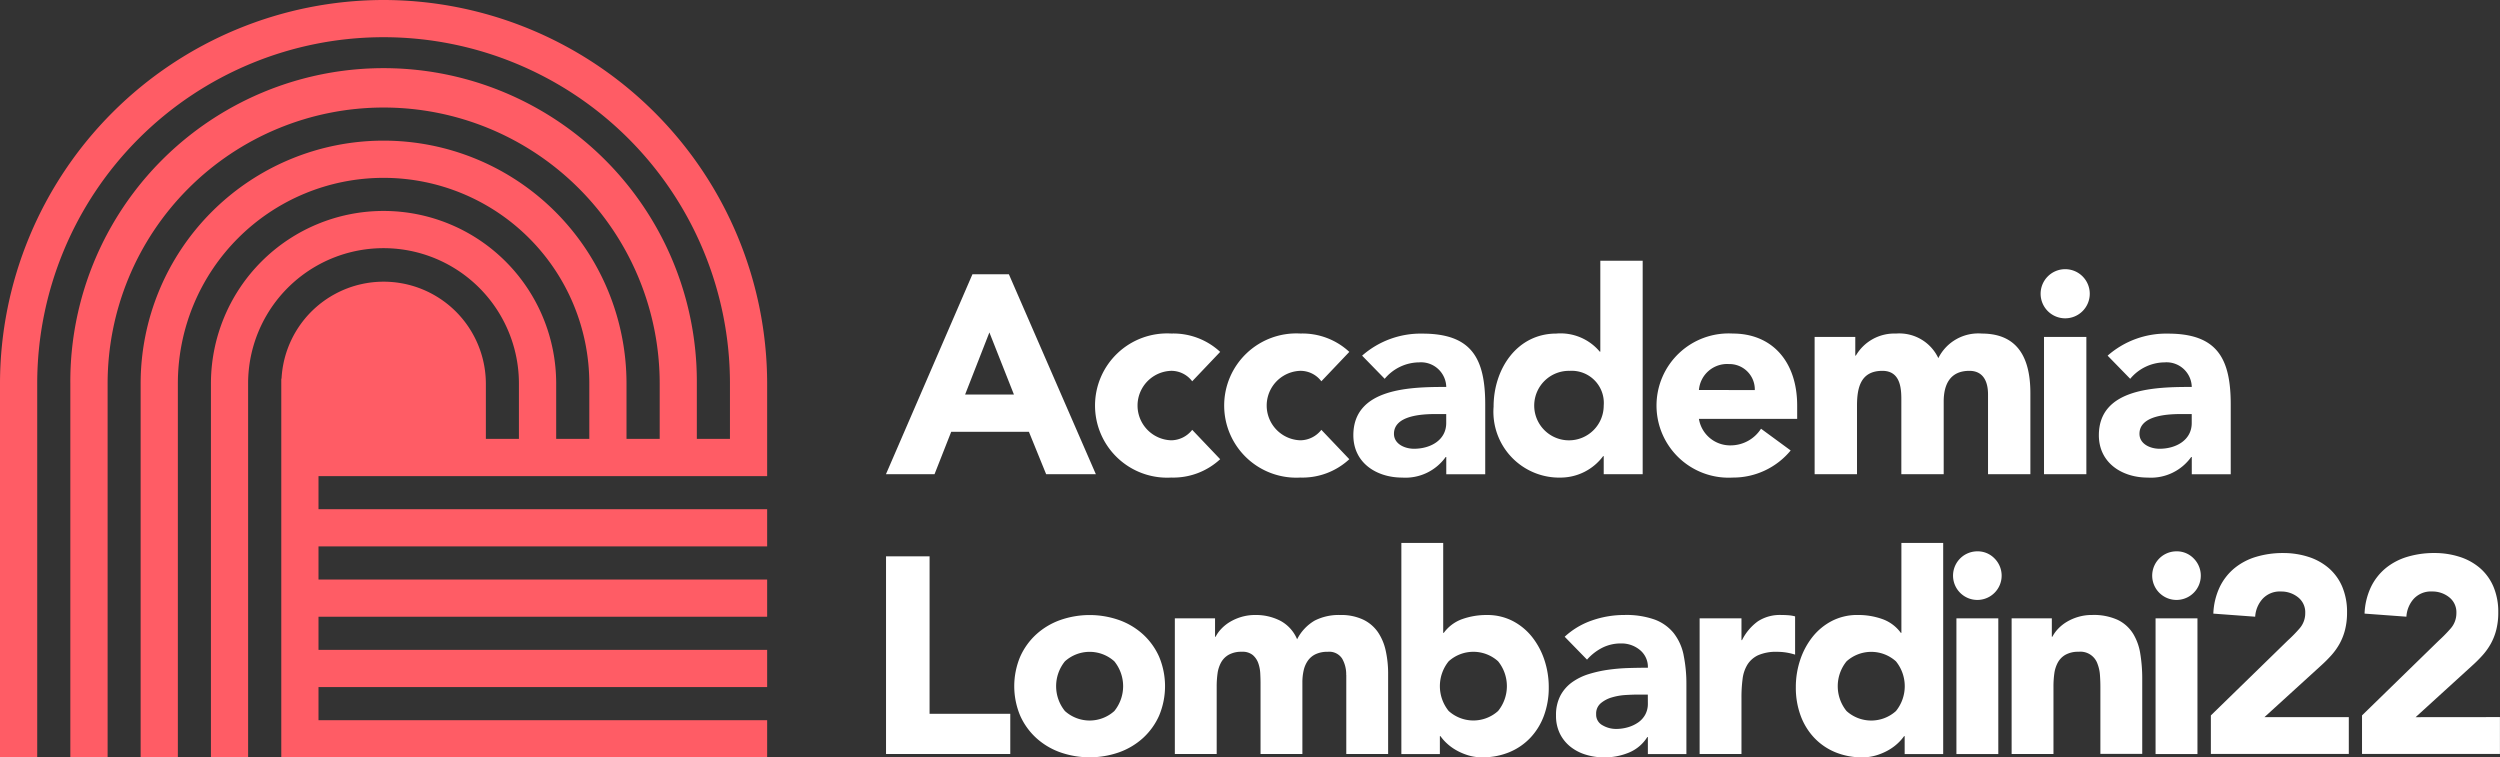 <svg xmlns="http://www.w3.org/2000/svg" xmlns:xlink="http://www.w3.org/1999/xlink" width="167.268" height="50.675" viewBox="0 0 167.268 50.675">
  <rect x="0" y="0" width="167.268" height="50.675" fill="#333333" stroke="none"/>
  <defs>
    <clipPath id="clip-path">
      <rect id="Rectangle_25" data-name="Rectangle 25" width="167.268" height="50.675" fill="#fff"/>
    </clipPath>
  </defs>
  <g id="Group_556" data-name="Group 556" transform="translate(107 82)">
    <g id="Group_32" data-name="Group 32" transform="translate(-107 -82)" clip-path="url(#clip-path)">
      <path id="Path_6" data-name="Path 6" d="M25.664,0A25.694,25.694,0,0,0,0,25.664V50.675H2.49V25.664a23.174,23.174,0,1,1,46.349,0v3.7H46.623v-3.7a20.959,20.959,0,1,0-41.917,0V50.675H7.2V25.664a18.469,18.469,0,1,1,36.938,0v3.7H41.918v-3.7a16.254,16.254,0,1,0-32.508,0V50.675H11.9V25.664a13.764,13.764,0,0,1,27.529,0v3.7H37.213v-3.7a11.549,11.549,0,1,0-23.1,0V50.675H16.6V25.664a9.06,9.06,0,1,1,18.12,0v3.7H32.508v-3.7a6.84,6.84,0,0,0-13.671-.327H18.82V50.675H51.328v-2.49H21.31V45.97H51.328v-2.49H21.31V41.265H51.328v-2.49H21.31V36.56H51.328v-2.49H21.31V31.855H51.328V25.664A25.694,25.694,0,0,0,25.664,0" transform="translate(0 0)" fill="#ff5c65"/>
      <path id="Path_7" data-name="Path 7" d="M152.139,93.7h-2.914v13.226h8.313v-2.69h-5.4Z" transform="translate(-89.943 -56.477)" fill="#fff"/>
      <path id="Path_8" data-name="Path 8" d="M180.517,106.379a4.517,4.517,0,0,0-1.074-1.5,4.752,4.752,0,0,0-1.607-.962,5.947,5.947,0,0,0-3.942,0,4.748,4.748,0,0,0-1.607.962,4.511,4.511,0,0,0-1.074,1.5,5.1,5.1,0,0,0,0,3.923,4.5,4.5,0,0,0,1.074,1.5,4.742,4.742,0,0,0,1.607.962,5.946,5.946,0,0,0,3.942,0,4.746,4.746,0,0,0,1.607-.962,4.509,4.509,0,0,0,1.074-1.5,5.1,5.1,0,0,0,0-3.923m-3,3.624a2.469,2.469,0,0,1-3.306,0,2.642,2.642,0,0,1,0-3.325,2.469,2.469,0,0,1,3.306,0,2.643,2.643,0,0,1,0,3.325" transform="translate(-102.96 -62.43)" fill="#fff"/>
      <path id="Path_9" data-name="Path 9" d="M209.338,107.593v5.287h2.8v-5.361a7.159,7.159,0,0,0-.159-1.541,3.545,3.545,0,0,0-.523-1.251,2.521,2.521,0,0,0-.99-.841,3.466,3.466,0,0,0-1.541-.308,3.537,3.537,0,0,0-1.7.373,3.036,3.036,0,0,0-1.177,1.252,2.485,2.485,0,0,0-1.111-1.233,3.549,3.549,0,0,0-1.691-.392,3.2,3.2,0,0,0-.934.131,3.332,3.332,0,0,0-.766.336,2.74,2.74,0,0,0-.579.467,2.271,2.271,0,0,0-.373.523h-.037V103.8h-2.69v9.079h2.8v-4.521a6.363,6.363,0,0,1,.056-.859,2.132,2.132,0,0,1,.234-.738,1.333,1.333,0,0,1,.514-.523,1.73,1.73,0,0,1,.878-.2,1.077,1.077,0,0,1,.738.224,1.286,1.286,0,0,1,.364.542,2.4,2.4,0,0,1,.131.673q.018.355.019.6v4.8h2.8v-4.8a3.59,3.59,0,0,1,.084-.785,1.833,1.833,0,0,1,.28-.654,1.336,1.336,0,0,1,.523-.439,1.854,1.854,0,0,1,.812-.159,1.024,1.024,0,0,1,.962.458,2.112,2.112,0,0,1,.271,1.093" transform="translate(-119.262 -62.43)" fill="#fff"/>
      <path id="Path_10" data-name="Path 10" d="M346.91,104.81a2.486,2.486,0,0,0-1.018-.906,3.862,3.862,0,0,0-1.719-.327,3.187,3.187,0,0,0-.934.131,3.3,3.3,0,0,0-.766.336,2.727,2.727,0,0,0-.579.467,2.265,2.265,0,0,0-.373.523h-.037V103.8h-2.69v9.079h2.8v-4.521a6.368,6.368,0,0,1,.056-.859,2.132,2.132,0,0,1,.234-.738,1.334,1.334,0,0,1,.514-.523,1.73,1.73,0,0,1,.878-.2,1.205,1.205,0,0,1,1.261.8,2.553,2.553,0,0,1,.168.775q.029.42.028.812v4.446h2.8v-5.006a10.388,10.388,0,0,0-.131-1.7,3.665,3.665,0,0,0-.495-1.363" transform="translate(-204.202 -62.43)" fill="#fff"/>
      <path id="Path_11" data-name="Path 11" d="M330.561,92.856a1.626,1.626,0,1,0,1.148.476,1.566,1.566,0,0,0-1.148-.476" transform="translate(-198.261 -55.968)" fill="#fff"/>
      <rect id="Rectangle_23" data-name="Rectangle 23" width="2.803" height="9.079" transform="translate(144.223 41.372)" fill="#fff"/>
      <path id="Path_12" data-name="Path 12" d="M379.72,100.666a8.991,8.991,0,0,0,.691-.691,4.251,4.251,0,0,0,.551-.775,3.9,3.9,0,0,0,.364-.934,4.672,4.672,0,0,0,.131-1.149,4.313,4.313,0,0,0-.327-1.737,3.405,3.405,0,0,0-.907-1.242,3.921,3.921,0,0,0-1.363-.747,5.465,5.465,0,0,0-1.681-.252,6.184,6.184,0,0,0-1.8.252,4.161,4.161,0,0,0-1.448.757,3.738,3.738,0,0,0-.99,1.261,4.557,4.557,0,0,0-.43,1.784l2.8.206a1.96,1.96,0,0,1,.5-1.2,1.564,1.564,0,0,1,1.223-.486,1.788,1.788,0,0,1,1.14.383,1.271,1.271,0,0,1,.486,1.056,1.539,1.539,0,0,1-.392,1.046,9.581,9.581,0,0,1-.785.8l-5.137,5.006v2.578h9.229v-2.466h-5.642Z" transform="translate(-224.423 -56.137)" fill="#fff"/>
      <path id="Path_13" data-name="Path 13" d="M364.1,92.856a1.626,1.626,0,1,0,1.149.476,1.566,1.566,0,0,0-1.149-.476" transform="translate(-218.476 -55.968)" fill="#fff"/>
      <path id="Path_14" data-name="Path 14" d="M401.4,104.121l3.793-3.456a9.012,9.012,0,0,0,.691-.691,4.275,4.275,0,0,0,.551-.775,3.889,3.889,0,0,0,.364-.934,4.65,4.65,0,0,0,.131-1.149,4.306,4.306,0,0,0-.327-1.737,3.4,3.4,0,0,0-.906-1.242,3.919,3.919,0,0,0-1.364-.747,5.463,5.463,0,0,0-1.681-.252,6.187,6.187,0,0,0-1.8.252,4.166,4.166,0,0,0-1.448.757,3.744,3.744,0,0,0-.99,1.261,4.549,4.549,0,0,0-.43,1.784l2.8.206a1.96,1.96,0,0,1,.495-1.2,1.565,1.565,0,0,1,1.224-.486,1.787,1.787,0,0,1,1.139.383,1.27,1.27,0,0,1,.486,1.056,1.54,1.54,0,0,1-.392,1.046,9.648,9.648,0,0,1-.785.8l-5.137,5.006v2.578h9.228v-2.466Z" transform="translate(-239.778 -56.137)" fill="#fff"/>
      <rect id="Rectangle_24" data-name="Rectangle 24" width="2.802" height="9.079" transform="translate(130.899 41.372)" fill="#fff"/>
      <path id="Path_15" data-name="Path 15" d="M245.589,99.281a5.013,5.013,0,0,0-.822-1.541,4.022,4.022,0,0,0-1.3-1.074,3.686,3.686,0,0,0-1.737-.4,4.821,4.821,0,0,0-1.635.271,2.614,2.614,0,0,0-1.242.925h-.037V91.445h-2.8v14.123h2.577v-1.2h.038a3.073,3.073,0,0,0,.439.495,3.311,3.311,0,0,0,.635.458,3.951,3.951,0,0,0,.794.336,3.13,3.13,0,0,0,.915.131,4.681,4.681,0,0,0,1.831-.346,4.076,4.076,0,0,0,1.41-.971,4.331,4.331,0,0,0,.906-1.485,5.408,5.408,0,0,0,.317-1.887,5.722,5.722,0,0,0-.29-1.821m-3.1,3.409a2.469,2.469,0,0,1-3.306,0,2.642,2.642,0,0,1,0-3.325,2.469,2.469,0,0,1,3.306,0,2.643,2.643,0,0,1,0,3.325" transform="translate(-142.255 -55.117)" fill="#fff"/>
      <path id="Path_16" data-name="Path 16" d="M270.6,106.258a3.492,3.492,0,0,0-.663-1.467,2.949,2.949,0,0,0-1.27-.906,5.668,5.668,0,0,0-2.027-.308,6.535,6.535,0,0,0-2.167.364,5.142,5.142,0,0,0-1.831,1.092l1.495,1.532a3.444,3.444,0,0,1,1.018-.794,2.744,2.744,0,0,1,1.261-.29,1.922,1.922,0,0,1,1.261.439,1.458,1.458,0,0,1,.532,1.186q-.579,0-1.261.019a12.717,12.717,0,0,0-1.363.112,8.31,8.31,0,0,0-1.317.29,3.9,3.9,0,0,0-1.13.551,2.593,2.593,0,0,0-.785.9,2.782,2.782,0,0,0-.29,1.326,2.682,2.682,0,0,0,.261,1.214,2.57,2.57,0,0,0,.71.878,3.08,3.08,0,0,0,1.037.532,4.208,4.208,0,0,0,1.223.178,4.28,4.28,0,0,0,1.635-.317,2.635,2.635,0,0,0,1.242-1.046h.037v1.139h2.578v-4.614a9.634,9.634,0,0,0-.187-2.008m-2.391,3.241a1.505,1.505,0,0,1-.178.747,1.534,1.534,0,0,1-.476.523,2.355,2.355,0,0,1-.682.318,2.817,2.817,0,0,1-.794.112,1.792,1.792,0,0,1-.9-.243.8.8,0,0,1-.43-.747.9.9,0,0,1,.309-.729,2.033,2.033,0,0,1,.747-.392,4.036,4.036,0,0,1,.916-.159q.476-.028.794-.028h.691Z" transform="translate(-157.954 -62.43)" fill="#fff"/>
      <path id="Path_17" data-name="Path 17" d="M291.7,103.577a2.693,2.693,0,0,0-1.551.42,3.439,3.439,0,0,0-1.065,1.261h-.038V103.8h-2.8v9.079h2.8v-3.792a9.322,9.322,0,0,1,.075-1.233,2.377,2.377,0,0,1,.327-.962,1.686,1.686,0,0,1,.72-.626,2.977,2.977,0,0,1,1.27-.224,3.823,3.823,0,0,1,.607.047,4.259,4.259,0,0,1,.589.14V103.67a2.394,2.394,0,0,0-.449-.075q-.243-.018-.485-.019" transform="translate(-172.529 -62.43)" fill="#fff"/>
      <path id="Path_18" data-name="Path 18" d="M309.52,91.445V97.46h-.037a2.617,2.617,0,0,0-1.243-.925,4.819,4.819,0,0,0-1.634-.271,3.687,3.687,0,0,0-1.738.4,4.021,4.021,0,0,0-1.3,1.074,5.014,5.014,0,0,0-.822,1.541,5.72,5.72,0,0,0-.289,1.821,5.4,5.4,0,0,0,.317,1.887,4.327,4.327,0,0,0,.906,1.485,4.074,4.074,0,0,0,1.41.971,4.679,4.679,0,0,0,1.831.346,3.164,3.164,0,0,0,.906-.131,3.911,3.911,0,0,0,.8-.336,3.307,3.307,0,0,0,.635-.458,3.079,3.079,0,0,0,.439-.495h.037v1.2h2.578V91.445Zm-.364,11.246a2.469,2.469,0,0,1-3.306,0,2.642,2.642,0,0,1,0-3.325,2.469,2.469,0,0,1,3.306,0,2.643,2.643,0,0,1,0,3.325" transform="translate(-182.303 -55.117)" fill="#fff"/>
      <path id="Path_19" data-name="Path 19" d="M155.006,46.192h2.438l5.819,13.376h-3.326l-1.152-2.834h-5.2l-1.115,2.834h-3.25Zm1.134,3.892-1.625,4.157h3.268Z" transform="translate(-89.943 -27.842)" fill="#fff"/>
      <path id="Path_20" data-name="Path 20" d="M190.929,59.372a1.752,1.752,0,0,0-1.4-.7,2.325,2.325,0,0,0,0,4.648,1.807,1.807,0,0,0,1.4-.7l1.871,1.965a4.608,4.608,0,0,1-3.269,1.228,4.826,4.826,0,1,1,0-9.636,4.606,4.606,0,0,1,3.269,1.228Z" transform="translate(-111.162 -33.861)" fill="#fff"/>
      <path id="Path_21" data-name="Path 21" d="M212.681,59.372a1.751,1.751,0,0,0-1.4-.7,2.325,2.325,0,0,0,0,4.648,1.807,1.807,0,0,0,1.4-.7l1.871,1.965a4.608,4.608,0,0,1-3.269,1.228,4.826,4.826,0,1,1,0-9.636,4.606,4.606,0,0,1,3.269,1.228Z" transform="translate(-124.273 -33.861)" fill="#fff"/>
      <path id="Path_22" data-name="Path 22" d="M234.15,64.436h-.038a3.309,3.309,0,0,1-2.91,1.379c-1.719,0-3.269-.982-3.269-2.834,0-3.174,3.854-3.231,6.216-3.231a1.688,1.688,0,0,0-1.814-1.644,3.029,3.029,0,0,0-2.305,1.1l-1.511-1.549a5.925,5.925,0,0,1,4.043-1.474c3.306,0,4.194,1.682,4.194,4.742v4.667H234.15Zm-.7-2.872c-.87,0-2.8.075-2.8,1.322,0,.68.718,1,1.342,1,1.115,0,2.154-.586,2.154-1.719v-.6Z" transform="translate(-137.384 -33.861)" fill="#fff"/>
      <path id="Path_23" data-name="Path 23" d="M261.526,58.192h-2.607V56.983h-.038a3.559,3.559,0,0,1-2.815,1.436,4.406,4.406,0,0,1-4.515-4.743c0-2.55,1.587-4.893,4.194-4.893a3.423,3.423,0,0,1,2.909,1.209h.038V43.909h2.834Zm-4.874-6.915a2.325,2.325,0,1,0,2.267,2.324,2.148,2.148,0,0,0-2.267-2.324" transform="translate(-151.619 -26.465)" fill="#fff"/>
      <path id="Path_24" data-name="Path 24" d="M287.967,64a4.99,4.99,0,0,1-3.873,1.814,4.826,4.826,0,1,1,0-9.636c2.645,0,4.308,1.89,4.308,4.818v.888h-6.575a2.117,2.117,0,0,0,2.135,1.776,2.417,2.417,0,0,0,2.021-1.115Zm-2.4-4.043a1.7,1.7,0,0,0-1.738-1.738,1.891,1.891,0,0,0-2,1.738Z" transform="translate(-168.158 -33.861)" fill="#fff"/>
      <path id="Path_25" data-name="Path 25" d="M305.618,56.406h2.721v1.247h.038a2.977,2.977,0,0,1,2.683-1.474,2.881,2.881,0,0,1,2.835,1.644,2.985,2.985,0,0,1,2.909-1.644c2.494,0,3.25,1.757,3.25,3.987v5.422h-2.834V60.241c0-.851-.321-1.568-1.247-1.568-1.3,0-1.719.926-1.719,2.059v4.856h-2.834V60.732c0-.68.038-2.059-1.266-2.059-1.474,0-1.7,1.152-1.7,2.342v4.573h-2.835Z" transform="translate(-184.207 -33.861)" fill="#fff"/>
      <path id="Path_26" data-name="Path 26" d="M345.323,45.336a1.644,1.644,0,1,1-1.644,1.644,1.645,1.645,0,0,1,1.644-1.644m-1.417,4.534h2.834v9.182h-2.834Z" transform="translate(-207.147 -27.326)" fill="#fff"/>
      <path id="Path_27" data-name="Path 27" d="M359.7,64.436h-.038a3.309,3.309,0,0,1-2.91,1.379c-1.719,0-3.269-.982-3.269-2.834,0-3.174,3.854-3.231,6.216-3.231a1.688,1.688,0,0,0-1.814-1.644,3.029,3.029,0,0,0-2.305,1.1l-1.511-1.549a5.925,5.925,0,0,1,4.043-1.474c3.306,0,4.194,1.682,4.194,4.742v4.667H359.7Zm-.7-2.872c-.87,0-2.8.075-2.8,1.322,0,.68.718,1,1.342,1,1.115,0,2.154-.586,2.154-1.719v-.6Z" transform="translate(-213.054 -33.861)" fill="#fff"/>
    </g>
  </g>
</svg>
